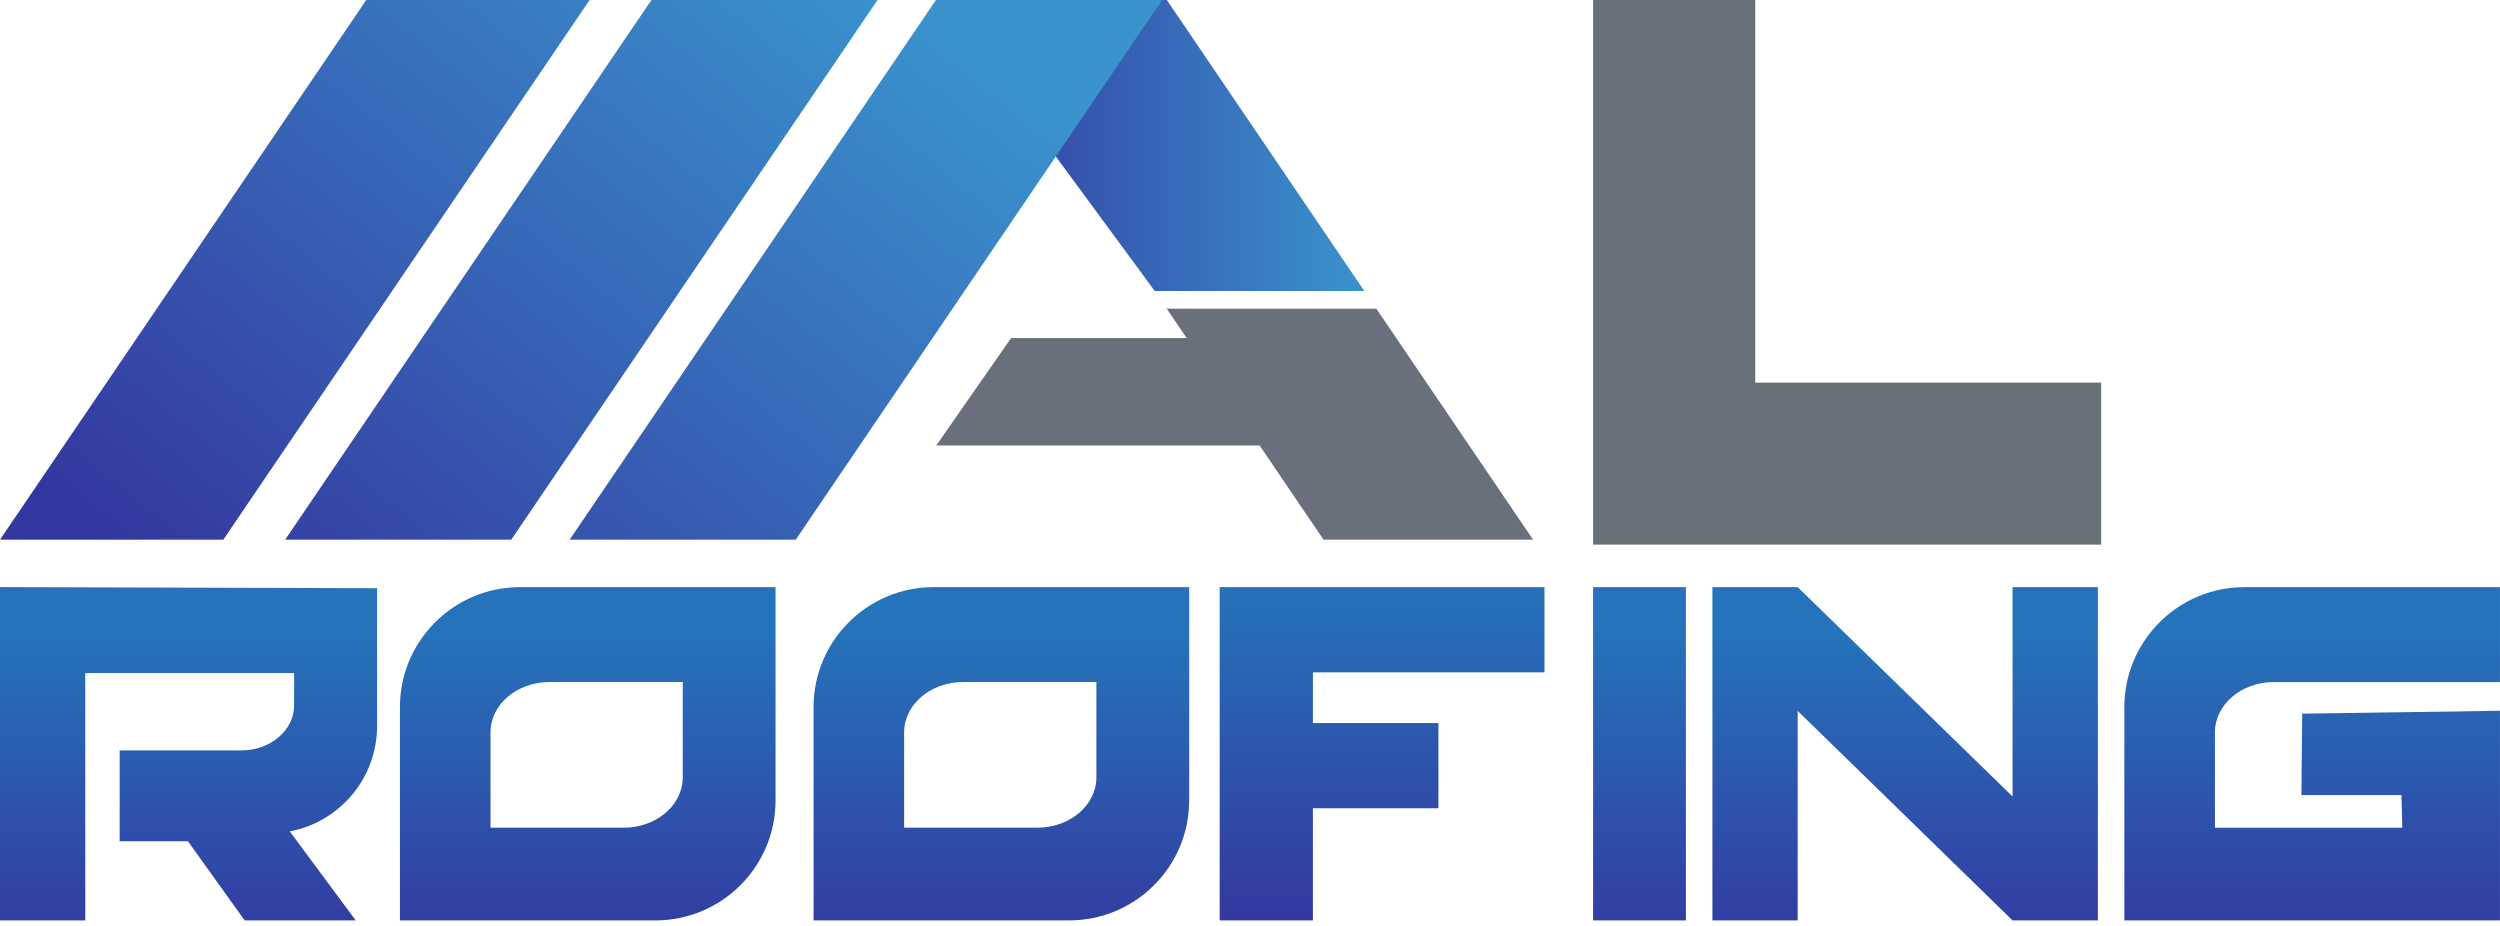 <svg xmlns="http://www.w3.org/2000/svg" width="394" height="146" viewBox="0 0 394 146" fill="none"><g clip-path="url(#clip0_350_964)"><path d="M183.894 0H148.263L181.985 45.86H215.018L183.894 0Z" fill="url(#paint0_linear_350_964)"></path><path d="M92.921 0H57.723L0 85.051H35.197L92.921 0Z" fill="url(#paint1_linear_350_964)"></path><path d="M138.299 0H102.668L44.944 85.051H80.576L138.299 0Z" fill="url(#paint2_linear_350_964)"></path><path d="M183.134 0H147.503L89.779 85.051H125.411L183.134 0Z" fill="url(#paint3_linear_350_964)"></path><path d="M241.614 85.051L216.907 48.644H183.874L187.02 53.28H159.346L147.553 70.207H198.512L208.585 85.051H241.614Z" fill="#69707B"></path><path d="M276.627 60.304V0H251.072V85.832H331.146V60.304H276.627Z" fill="#677077"></path><path d="M81.967 92.53C71.506 92.53 63.029 101.002 63.029 111.447V145.055H103.29C113.751 145.055 122.227 136.583 122.227 126.137V92.53H81.967ZM107.601 122.515C107.601 126.893 103.44 130.444 98.306 130.444H77.305V115.416C77.305 111.038 81.466 107.487 86.6 107.487H107.601V122.515Z" fill="url(#paint4_linear_350_964)"></path><path d="M147.155 92.53C136.694 92.53 128.218 101.002 128.218 111.447V145.055H168.478C178.939 145.055 187.416 136.583 187.416 126.137V92.53H147.155ZM172.79 122.515C172.79 126.893 168.629 130.444 163.494 130.444H142.493V115.416C142.493 111.038 146.654 107.487 151.788 107.487H172.79V122.515Z" fill="url(#paint5_linear_350_964)"></path><path d="M362.822 112.474L362.705 125.298H378.467L378.605 130.448H349.073V115.42C349.073 111.043 353.234 107.491 358.368 107.491H393.996V92.534H353.735C343.274 92.534 334.798 101.006 334.798 111.452V145.059H393.996V112.019L362.818 112.474H362.822Z" fill="url(#paint6_linear_350_964)"></path><path d="M265.698 92.53H251.072V145.055H265.698V92.53Z" fill="url(#paint7_linear_350_964)"></path><path d="M317.18 92.53V125.528L283.316 92.53H269.876V145.055H283.316V112.044L317.18 145.055H330.624V92.53H317.18Z" fill="url(#paint8_linear_350_964)"></path><path d="M59.432 114.41V92.701L0 92.526V145.051H13.44V106.076H46.352V111.172C46.352 115.086 42.629 118.262 38.038 118.262H18.858V132.581H29.616L38.56 145.055H56.061L45.675 131.028C53.508 129.539 59.428 122.669 59.428 114.41H59.432Z" fill="url(#paint9_linear_350_964)"></path><path d="M243.41 105.955V92.53H204.407H194.932H192.221V145.055H206.914V127.385H226.695V113.956H206.914V105.955H243.41Z" fill="url(#paint10_linear_350_964)"></path></g><defs><linearGradient id="paint0_linear_350_964" x1="148.263" y1="22.928" x2="215.018" y2="22.928" gradientUnits="userSpaceOnUse"><stop stop-color="#34379F"></stop><stop offset="1" stop-color="#3A93CD"></stop></linearGradient><linearGradient id="paint1_linear_350_964" x1="104.664" y1="-28.437" x2="13.848" y2="82.525" gradientUnits="userSpaceOnUse"><stop stop-color="#3A93CD"></stop><stop offset="1" stop-color="#34379F"></stop></linearGradient><linearGradient id="paint2_linear_350_964" x1="132.877" y1="-7.771" x2="41.856" y2="103.433" gradientUnits="userSpaceOnUse"><stop stop-color="#3A93CD"></stop><stop offset="1" stop-color="#34379F"></stop></linearGradient><linearGradient id="paint3_linear_350_964" x1="160.851" y1="12.787" x2="69.83" y2="123.991" gradientUnits="userSpaceOnUse"><stop stop-color="#3A93CD"></stop><stop offset="1" stop-color="#34379F"></stop></linearGradient><linearGradient id="paint4_linear_350_964" x1="92.628" y1="99.662" x2="92.628" y2="150.864" gradientUnits="userSpaceOnUse"><stop stop-color="#2573BA"></stop><stop offset="1" stop-color="#34379F"></stop></linearGradient><linearGradient id="paint5_linear_350_964" x1="157.817" y1="99.662" x2="157.817" y2="150.864" gradientUnits="userSpaceOnUse"><stop stop-color="#2573BA"></stop><stop offset="1" stop-color="#34379F"></stop></linearGradient><linearGradient id="paint6_linear_350_964" x1="364.401" y1="99.662" x2="364.401" y2="150.864" gradientUnits="userSpaceOnUse"><stop stop-color="#2573BA"></stop><stop offset="1" stop-color="#34379F"></stop></linearGradient><linearGradient id="paint7_linear_350_964" x1="258.383" y1="99.662" x2="258.383" y2="150.864" gradientUnits="userSpaceOnUse"><stop stop-color="#2573BA"></stop><stop offset="1" stop-color="#34379F"></stop></linearGradient><linearGradient id="paint8_linear_350_964" x1="300.248" y1="99.662" x2="300.248" y2="150.864" gradientUnits="userSpaceOnUse"><stop stop-color="#2573BA"></stop><stop offset="1" stop-color="#34379F"></stop></linearGradient><linearGradient id="paint9_linear_350_964" x1="29.716" y1="99.662" x2="29.716" y2="150.864" gradientUnits="userSpaceOnUse"><stop stop-color="#2573BA"></stop><stop offset="1" stop-color="#34379F"></stop></linearGradient><linearGradient id="paint10_linear_350_964" x1="217.818" y1="145.055" x2="217.818" y2="92.53" gradientUnits="userSpaceOnUse"><stop stop-color="#34379F"></stop><stop offset="1" stop-color="#2573BA"></stop></linearGradient><clipPath id="clip0_350_964"><rect width="394" height="145.055" fill="white"></rect></clipPath></defs></svg>